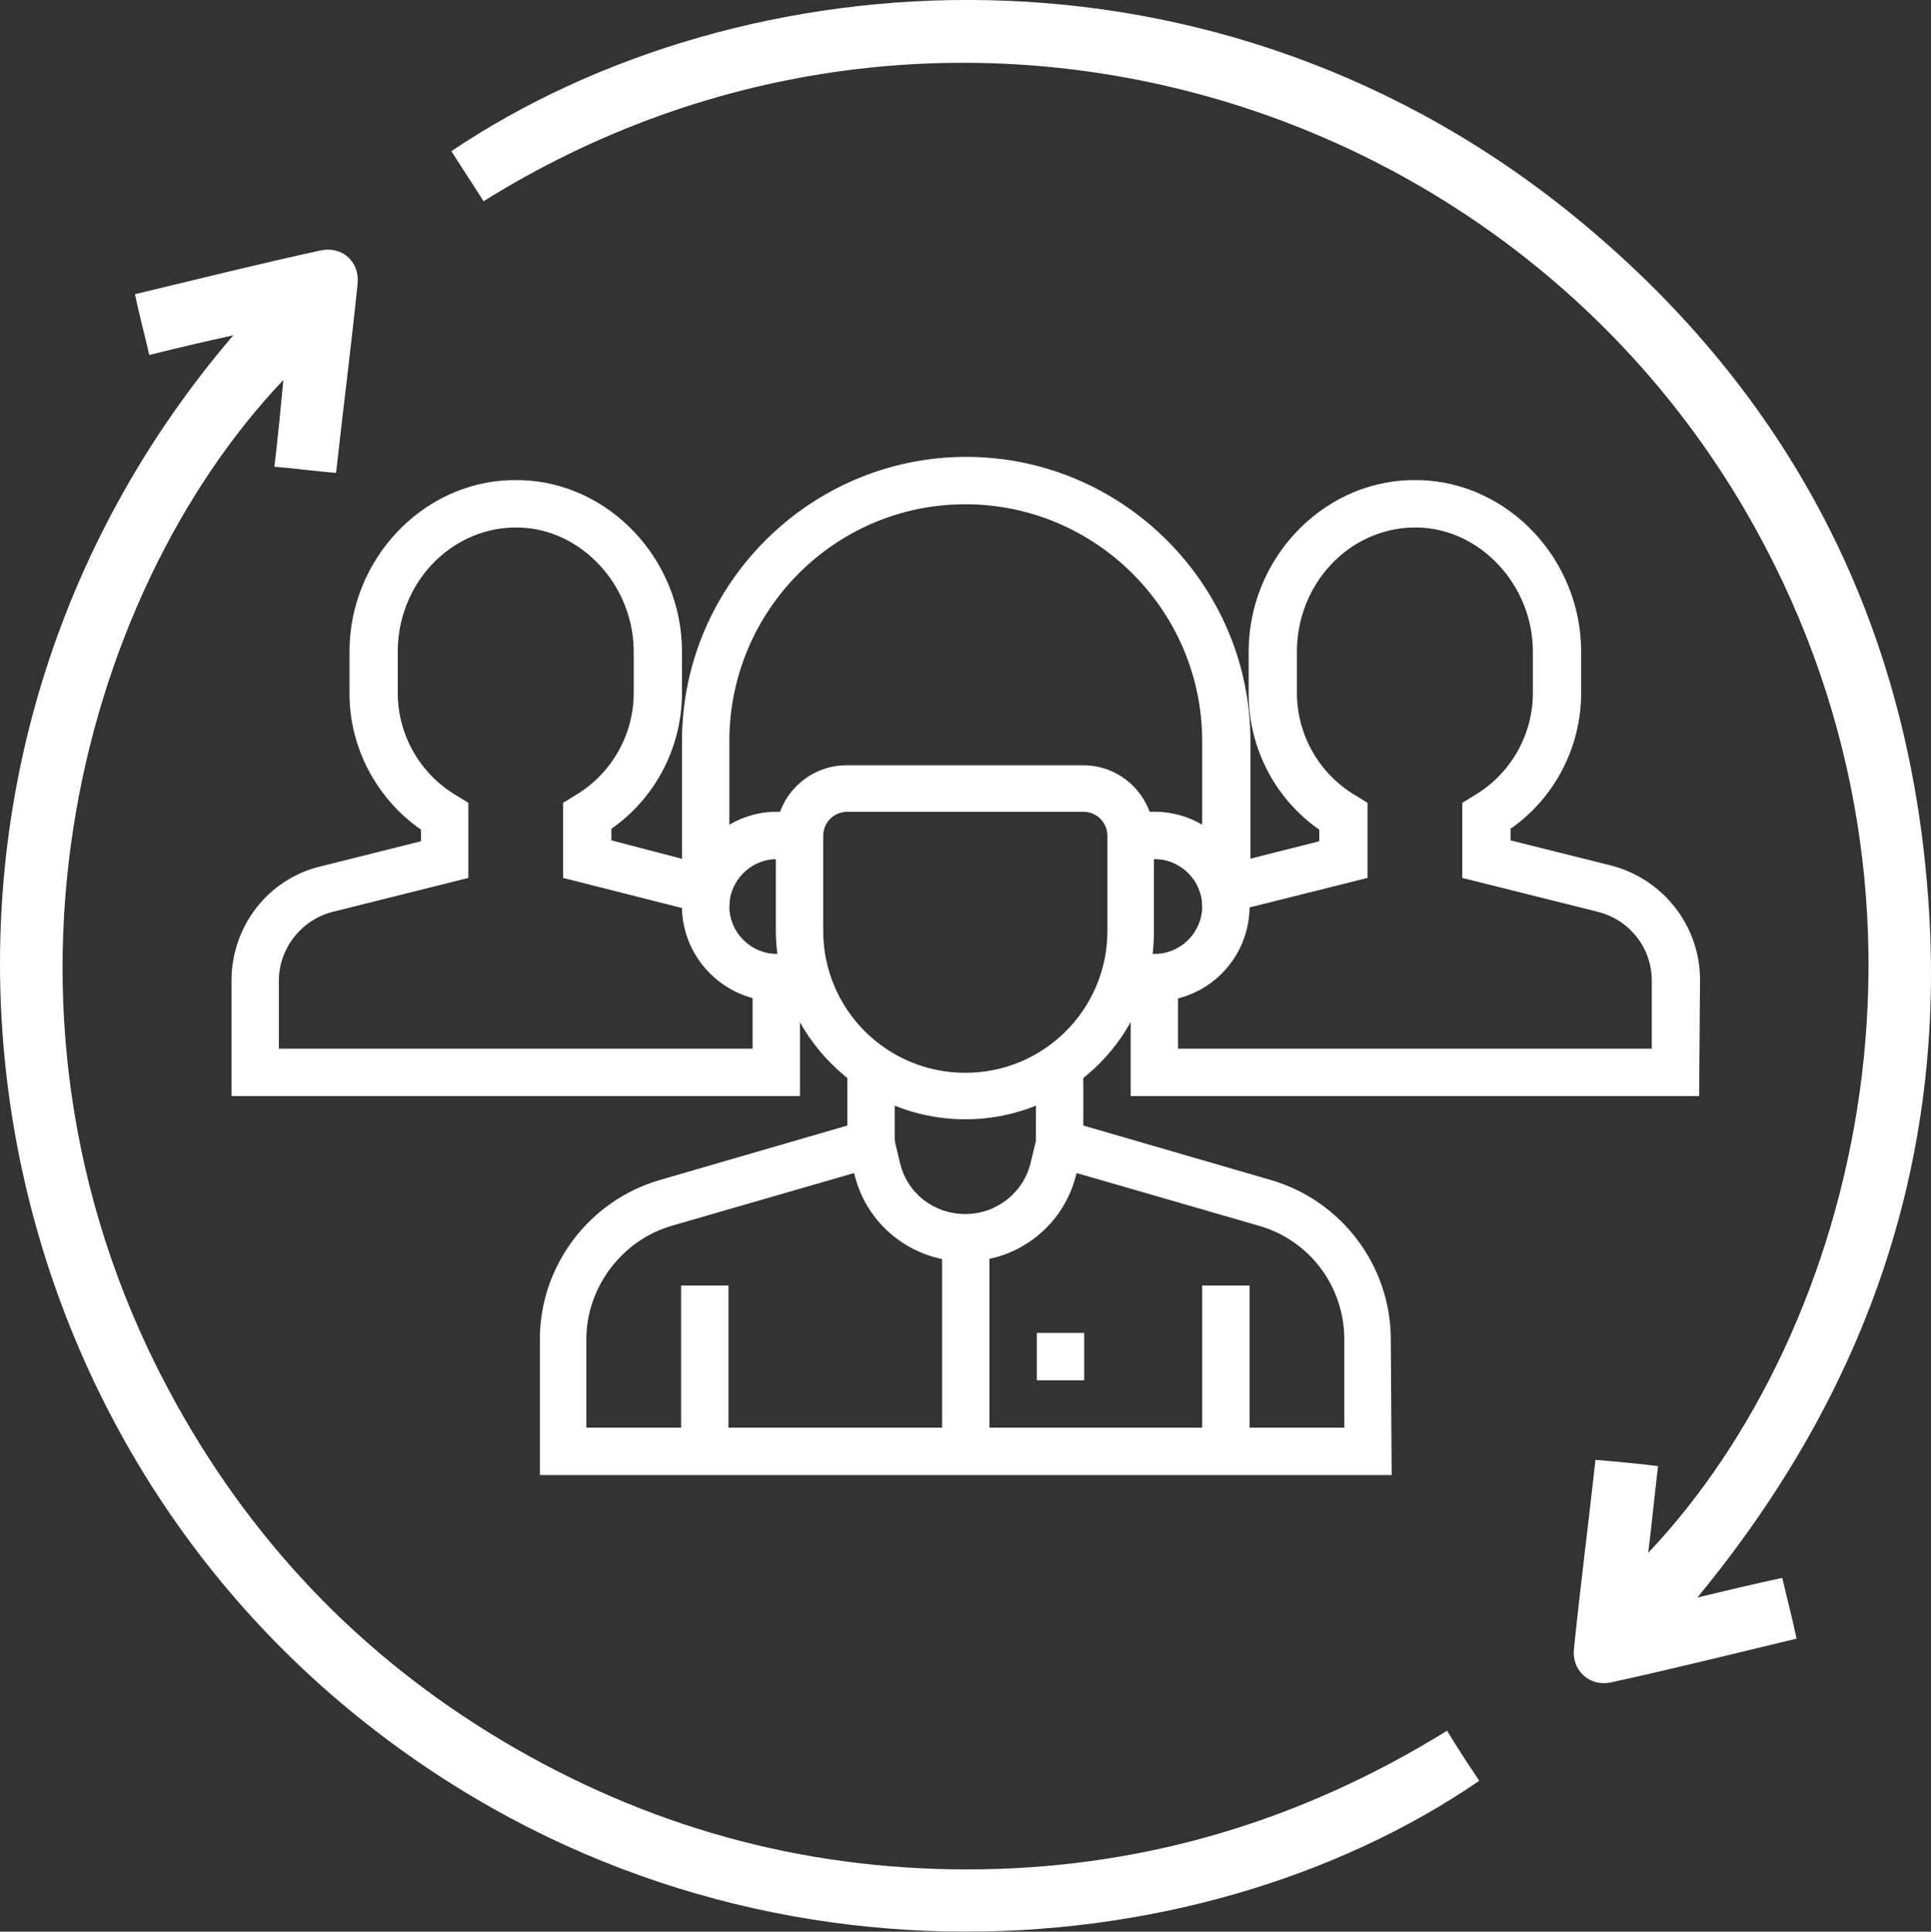 <?xml version="1.0" encoding="UTF-8"?>
<svg xmlns="http://www.w3.org/2000/svg" id="Layer_1" data-name="Layer 1" viewBox="0 0 216.04 216.09">
  <rect x="0" y="0" width="216.04" height="216.09" fill="#333333" stroke="none"/>
  <defs>
    <style>
      .cls-1 {
        fill: #fff;
      }
    </style>
  </defs>
  <g>
    <path class="cls-1" d="M155.7,165.01H60.4v-15.2c0-8.2,5.5-15.5,13.4-17.8l21-6.1v-6.6h5.3v10.6l-24.9,7.2c-5.6,1.6-9.6,6.9-9.6,12.7v9.9h84.8v-9.9c0-5.9-3.9-11.1-9.6-12.7l-24.9-7.2v-10.6h5.3v6.6l21,6.1c7.9,2.3,13.4,9.6,13.4,17.8l.1,15.2h0Z"></path>
    <path class="cls-1" d="M108,125.21c-11.7,0-21.2-9.5-21.2-21.2v-10.5c0-4.4,3.6-7.9,7.9-7.9h26.5c4.4,0,7.9,3.6,7.9,7.9v10.6c.1,11.6-9.4,21.1-21.1,21.1Zm-13.2-34.4c-1.5,0-2.7,1.2-2.7,2.7v10.6c0,8.8,7.1,15.9,15.9,15.9s15.9-7.1,15.9-15.9v-10.6c0-1.5-1.2-2.7-2.7-2.7h-26.4Z"></path>
    <path class="cls-1" d="M139.8,101.41h-5.3v-18.5c0-14.6-11.9-26.5-26.5-26.5s-26.4,11.9-26.4,26.5v18.5h-5.3v-18.5c0-17.5,14.3-31.8,31.8-31.8s31.8,14.3,31.8,31.8v18.5h-.1Z"></path>
    <path class="cls-1" d="M129.2,112.01h-3.4v-5.3h3.4c2.9,0,5.3-2.4,5.3-5.3s-2.4-5.3-5.3-5.3h-2.6v-5.3h2.6c5.8,0,10.6,4.8,10.6,10.6s-4.7,10.6-10.6,10.6h0Z"></path>
    <path class="cls-1" d="M90.3,112.01h-3.4c-5.8,0-10.6-4.8-10.6-10.6s4.8-10.6,10.6-10.6h2.7v5.3h-2.7c-2.9,0-5.3,2.4-5.3,5.3s2.4,5.3,5.3,5.3h3.4v5.3h0Z"></path>
    <path class="cls-1" d="M108,141.11c-5.9,0-11-4-12.4-9.7l-.7-2.9,5.1-1.3,.7,2.9c.8,3.4,3.8,5.7,7.3,5.7s6.5-2.4,7.3-5.7l.7-2.9,5.1,1.3-.7,2.9c-1.4,5.7-6.5,9.7-12.4,9.7Z"></path>
    <rect class="cls-1" x="76.2" y="143.81" width="5.3" height="18.5"></rect>
    <rect class="cls-1" x="134.5" y="143.81" width="5.3" height="18.5"></rect>
    <rect class="cls-1" x="105.4" y="138.51" width="5.3" height="23.8"></rect>
    <rect class="cls-1" x="116" y="149.11" width="5.3" height="5.3"></rect>
    <path class="cls-1" d="M190.1,122.61h-63.6v-13.4l5.3,.3v7.8h53v-7.6c0-3.7-2.5-6.8-6-7.7l-15.2-3.8v-8.4l1.3-.8c4.1-2.4,6.6-6.8,6.6-11.5v-4.6c0-7.4-5.8-13.7-12.8-13.9h-.7c-7.2,.2-12.9,6.4-12.9,13.9v4.6c0,4.7,2.5,9.1,6.6,11.5l1.3,.8v8.4l-15.2,3.8s-.1,.1-.3,.1l-1.4-5.1c.1,0,.2-.1,.4-.1l11.1-2.8v-1.3c-4.9-3.4-7.9-9.1-7.9-15.2v-4.7c0-10.3,8.1-18.9,18-19.2h1.2c9.9,.3,18,8.9,18,19.2v4.6c0,6.1-3,11.8-7.9,15.2v1.3l11.2,2.8c5.9,1.5,10,6.8,10,12.8l-.1,13h0Z"></path>
    <path class="cls-1" d="M89.5,122.61H25.9v-12.9c0-6.1,4.1-11.4,10-12.8l11.2-2.8v-1.3c-4.9-3.4-8-9.1-8-15.2v-4.7c0-10.3,8.1-18.9,18-19.2h1.2c9.9,.3,18,8.9,18,19.2v4.6c0,6.1-3,11.8-7.9,15.2v1.3l11.5,3-1.5,5.1-.4-.1-15-3.8v-8.4l1.3-.8c4.1-2.4,6.6-6.8,6.6-11.5v-4.6c0-7.4-5.8-13.7-12.8-13.9h-.7c-7.2,.2-12.9,6.4-12.9,13.9v4.6c0,4.7,2.5,9.1,6.6,11.5l1.3,.8v8.4l-15.2,3.8c-3.5,.9-6,4.1-6,7.7v7.6h53v-7.8l5.3-.3v13.4h0Z"></path>
  </g>
  <g>
    <path class="cls-1" d="M161.9,193.61c1.2,2,2.4,3.8,3.6,5.6-31.6,21.7-85.5,25.9-126.5-8C-6.1,153.91-14.3,84.71,26.1,37.51c-3.2,.7-6.2,1.4-9.4,2.2-.5-2.2-1.1-4.4-1.6-6.8,7.1-1.7,13.9-3.4,20.8-4.9,2.4-.5,4.4,1.3,4.1,3.8-.7,6.9-1.6,13.8-2.4,21.1-2.3-.2-4.5-.5-6.9-.7,.4-3.3,.7-6.5,1-9.7C8.8,66.61-4.1,114.21,19.7,157.01c9.1,16.4,21.8,29.3,38,38.6,16.2,9.3,33.6,13.8,52.2,13.5,18.7-.3,36-5.6,52-15.5Z"></path>
    <path class="cls-1" d="M185.5,164.01c-.4,3.4-.7,6.5-1.1,9.7,23.6-24.9,35.9-73.7,10.8-116.7C167.2,9.11,103.8-8.49,54.1,22.51c-1.2-1.9-2.4-3.7-3.6-5.6,32.4-21.8,85.7-25.9,126.5,8,23.1,19.2,36.1,44.1,38.6,74,2.6,29.9-6.4,56.4-25.7,79.8,3.3-.8,6.3-1.5,9.5-2.2,.5,2.2,1.1,4.4,1.6,6.8-7.1,1.7-13.9,3.4-20.8,4.9-2.4,.5-4.4-1.4-4.1-3.8,.7-6.9,1.6-13.8,2.4-21.1,2.4,.2,4.6,.4,7,.7Z"></path>
  </g>
</svg>

